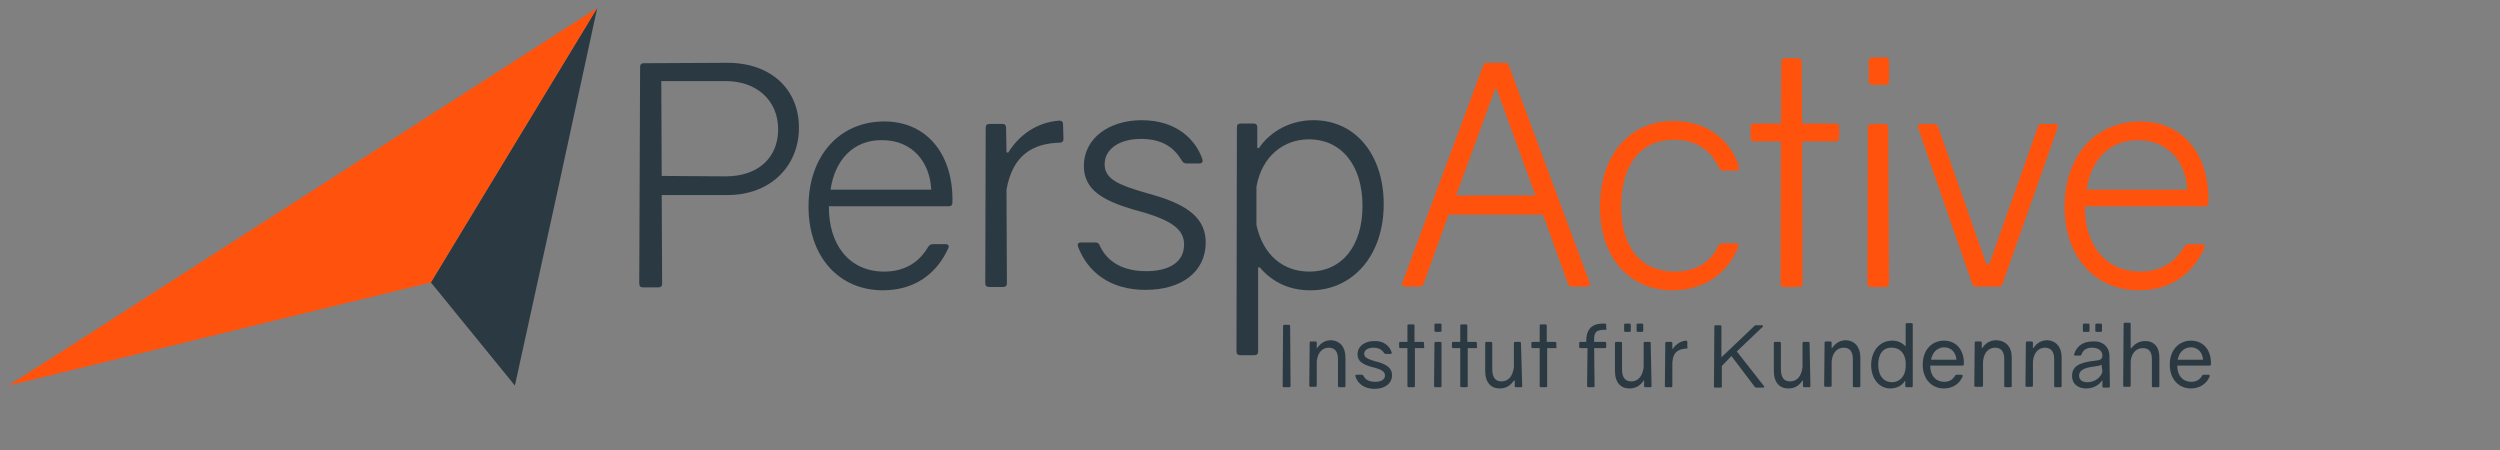 <?xml version="1.0" encoding="utf-8"?>
<!-- Generator: Adobe Illustrator 22.1.0, SVG Export Plug-In . SVG Version: 6.00 Build 0)  -->
<svg version="1.1" id="Layer_1" xmlns="http://www.w3.org/2000/svg" xmlns:xlink="http://www.w3.org/1999/xlink" x="0px" y="0px"
	 viewBox="0 0 601.1 108.2" style="enable-background:new 0 0 601.1 108.2;" xml:space="preserve">
<rect x="0" y="0" width="601.1" height="108.2" fill="#808080" stroke="none"/>
<style type="text/css">
	.st0{clip-path:url(#SVGID_2_);fill:#EFEFEF;}
	.st1{fill:#2B3A42;}
	.st2{fill:#FF530D;}
</style>
<g>
	<g>
		<g>
			<g>
				<defs>
					<rect id="SVGID_1_" x="247" y="-202.8" width="129.8" height="129.8"/>
				</defs>
				<clipPath id="SVGID_2_">
					<use xlink:href="#SVGID_1_"  style="overflow:visible;"/>
				</clipPath>
				<path class="st0" d="M311.9-73c35.9,0,64.9-29.1,64.9-64.9c0-35.9-29.1-64.9-64.9-64.9s-64.9,29-64.9,64.9
					C247-102.1,276.1-73,311.9-73"/>
			</g>
		</g>
	</g>
</g>
<polygon class="st1" points="116.8,46.1 103.6,67.9 123.8,92.7 134,46.2 143.6,1.9 "/>
<polygon class="st2" points="21.9,80 2,92.7 103.6,67.9 116.8,46.1 143.6,1.9 "/>
<g>
	<path class="st1" d="M174.9,15.1c10.4,0,17.2,6.3,17.2,15.6c0,9.2-6.8,16.2-17.2,16.2h-15.8l0.1,21.3c0,0.6-0.3,0.9-0.9,0.9h-3.7
		c-0.6,0-0.9-0.3-0.9-0.9l0.2-52.1c0-0.6,0.3-0.9,0.9-0.9L174.9,15.1L174.9,15.1z M174.5,42.4c7.9,0,12.6-4.6,12.6-11.3
		c0-6.9-5.1-11.6-12.6-11.6H159l0.1,22.8L174.5,42.4L174.5,42.4z"/>
	<path class="st1" d="M229,48.7c0,0.6-0.3,0.9-0.9,0.9h-28.8c-0.1,9.1,4.8,15.7,13.3,15.7c4.9,0,8.4-2.2,10.6-6
		c0.3-0.4,0.6-0.6,1.1-0.6h3c0.7,0,1,0.4,0.7,1c-2.9,6.4-8.4,10.1-15.7,10.1c-10.7,0-17.9-8.2-17.9-20.1c0-12.3,7.5-20.5,18.2-20.5
		C223.3,29.2,229.3,37.7,229,48.7z M199.7,45.6h24.2c-0.3-6.6-4.5-11.9-11.8-11.9C205.1,33.6,200.7,38.6,199.7,45.6z"/>
	<path class="st1" d="M255.7,33.4c0,0.6-0.3,0.9-0.9,0.9c-6.3,0.2-11.3,2.8-12.8,11.3l0.1,22.5c0,0.6-0.3,0.9-0.9,0.9h-3.4
		c-0.6,0-0.9-0.3-0.9-0.9l0.1-37.4c0-0.6,0.3-0.9,0.9-0.9h3.1c0.6,0,0.9,0.3,0.9,0.9l0.1,5.9l0.4,0.1c2.7-4.3,6.9-7.3,12.3-7.7
		c0.6,0,0.9,0.3,0.9,0.9L255.7,33.4L255.7,33.4z"/>
	<path class="st1" d="M289.1,38.3c0.2,0.6-0.1,1-0.7,1h-3.1c-0.5,0-0.8-0.2-1.1-0.6c-1.9-3.3-4.8-5.3-9.9-5.3s-8.7,2.4-8.7,6.1
		c0,3.5,3.3,4.9,9,6.6l3.1,0.9c8.5,2.5,12.2,5.9,12.2,11.3c0,7-5.7,11.4-14.5,11.4c-8.5,0-13.9-4.3-16.2-10.4c-0.2-0.7,0.1-1,0.7-1
		h3.5c0.5,0,0.8,0.2,1,0.7c1.9,4.2,5.9,6.2,11.2,6.2c5.1,0,9.1-1.9,9.1-6.4c0-3.7-3.1-5.7-9.6-7.7l-2.9-0.8
		c-6.9-2.1-11.6-4.6-11.6-10.4c0-6.6,6-11,13.9-11C283.1,28.9,287.6,33.8,289.1,38.3z"/>
	<path class="st1" d="M332.7,49.1c0,12.3-7.4,20.7-17.6,20.7c-5.1,0-9.1-1.9-12.2-5.5h-0.4v20.2c0,0.6-0.3,0.9-0.9,0.9h-3.4
		c-0.6,0-0.9-0.3-0.9-0.9l0.1-53.9c0-0.6,0.3-0.9,0.9-0.9h3.1c0.6,0,0.9,0.3,0.9,0.9v5h0.4c3-4.4,8-6.7,13.1-6.7
		C326,28.9,332.7,37.3,332.7,49.1z M302.1,44.9v9.2c1.6,7.4,6.6,11.2,12.7,11.2c7.9,0,12.8-6.2,12.8-15.8c0-9.8-5.1-16-12.9-16
		C308.7,33.5,303.4,37.5,302.1,44.9z"/>
	<path class="st2" d="M348.3,51.6l-6,16.6c-0.2,0.5-0.5,0.7-1,0.7h-3.4c-0.7,0-1-0.4-0.7-1l19.4-52.1c0.2-0.5,0.5-0.7,1-0.7h4.2
		c0.5,0,0.8,0.2,1,0.7l19.4,52.1c0.2,0.7-0.1,1-0.7,1H378c-0.5,0-0.8-0.2-1-0.7l-6-16.6H348.3z M359.8,21.3h-0.3L350.1,47h19.1
		L359.8,21.3z"/>
	<path class="st2" d="M418.1,40c0.2,0.6-0.1,1-0.7,1h-3.1c-0.5,0-0.8-0.2-1-0.7c-2-4.3-5.5-6.7-10.8-6.7c-8.1,0-12.7,6.1-12.7,16
		c0,9.6,4.5,15.7,12.9,15.7c5.4,0,8.7-2.5,10.4-6.1c0.2-0.4,0.5-0.7,1-0.7h3.1c0.7,0,1,0.4,0.7,1c-2.2,5.5-7.5,10.3-15.7,10.3
		c-10.7,0-17.5-8.2-17.5-20c0-12.5,7-20.7,17.7-20.7C410.8,29.1,416.2,34,418.1,40z"/>
	<path class="st2" d="M442.2,33.1c0,0.6-0.3,0.9-0.9,0.9h-8l0.1,34.1c0,0.6-0.3,0.9-0.9,0.9H429c-0.6,0-0.9-0.3-0.9-0.9l0.1-34.1
		h-6.4c-0.6,0-0.9-0.3-0.9-0.9v-2.5c0-0.6,0.3-0.9,0.9-0.9h6.4l0.1-14.8c0-0.6,0.3-0.9,0.9-0.9h3.1c0.6,0,0.9,0.3,0.9,0.9l0.1,14.8
		h8c0.6,0,0.9,0.3,0.9,0.9V33.1L442.2,33.1z"/>
	<path class="st2" d="M454.2,68.1c0,0.6-0.3,0.9-0.9,0.9h-3.4c-0.6,0-0.9-0.3-0.9-0.9l0.1-37.4c0-0.6,0.3-0.9,0.9-0.9h3.1
		c0.6,0,0.9,0.3,0.9,0.9L454.2,68.1z M454.2,19.5c0,0.6-0.3,0.9-0.9,0.9h-3.1c-0.6,0-0.9-0.3-0.9-0.9v-4.8c0-0.6,0.3-0.9,0.9-0.9
		h3.1c0.6,0,0.9,0.3,0.9,0.9V19.5z"/>
	<path class="st2" d="M481.5,68.2c-0.1,0.5-0.4,0.7-1,0.7h-5.3c-0.5,0-0.8-0.2-1-0.7l-13-37.4c-0.2-0.7,0.1-1,0.7-1h3.1
		c0.5,0,0.8,0.2,1,0.7l11.6,33h0.7l11.7-33c0.1-0.5,0.4-0.7,1-0.7h3c0.7,0,1,0.4,0.7,1L481.5,68.2z"/>
	<path class="st2" d="M531,48.7c0,0.6-0.3,0.9-0.9,0.9h-28.8c-0.1,9.1,4.8,15.7,13.3,15.7c4.9,0,8.4-2.2,10.6-6
		c0.3-0.4,0.6-0.6,1.1-0.6h3c0.7,0,1,0.4,0.7,1c-2.9,6.4-8.4,10.1-15.7,10.1c-10.7,0-17.9-8.2-17.9-20.1c0-12.3,7.5-20.5,18.2-20.5
		C525.3,29.2,531.3,37.7,531,48.7z M501.7,45.6h24.2c-0.3-6.6-4.5-11.9-11.8-11.9C507.1,33.6,502.7,38.6,501.7,45.6z"/>
</g>
<g>
	<path class="st1" d="M310.3,92.8c0,0.2-0.1,0.3-0.3,0.3h-1.3c-0.2,0-0.3-0.1-0.3-0.3l0.1-14.4c0-0.2,0.1-0.3,0.3-0.3h1.1
		c0.2,0,0.3,0.1,0.3,0.3L310.3,92.8z"/>
	<path class="st1" d="M323.5,85.9v6.9c0,0.2-0.1,0.3-0.3,0.3h-1.2c-0.2,0-0.3-0.1-0.3-0.3v-6.5c0-1.8-0.8-2.7-2.2-2.7
		c-1.5,0-2.7,1.1-2.9,3.3l0,5.8c0,0.2-0.1,0.3-0.3,0.3h-1.2c-0.2,0-0.3-0.1-0.3-0.3l0.1-10.3c0-0.2,0.1-0.3,0.3-0.3h1.1
		c0.2,0,0.3,0.1,0.3,0.3l0,1.3l0.1,0c0.8-1.2,1.9-1.9,3.4-1.9C322.1,81.9,323.5,83.4,323.5,85.9z"/>
	<path class="st1" d="M334.6,84.7c0.1,0.2,0,0.4-0.3,0.4h-1.1c-0.2,0-0.3-0.1-0.4-0.2c-0.5-0.8-1.3-1.3-2.6-1.3
		c-1.3,0-2.2,0.6-2.2,1.5c0,0.8,0.8,1.2,2.4,1.7l0.8,0.2c2.5,0.7,3.5,1.7,3.5,3.2c0,2-1.7,3.3-4.2,3.3c-2.5,0-4.1-1.3-4.6-3
		c-0.1-0.2,0-0.4,0.3-0.4h1.2c0.2,0,0.3,0.1,0.4,0.2c0.5,1.1,1.5,1.5,2.9,1.5c1.3,0,2.3-0.5,2.3-1.5c0-0.9-0.7-1.4-2.5-1.9l-0.8-0.2
		c-2-0.6-3.3-1.3-3.3-3c0-1.9,1.7-3.2,4-3.2C332.9,81.9,334.2,83.4,334.6,84.7z"/>
	<path class="st1" d="M342.5,83.4c0,0.2-0.1,0.3-0.3,0.3h-2l0,9.1c0,0.2-0.1,0.3-0.3,0.3h-1.2c-0.2,0-0.3-0.1-0.3-0.3l0-9.1h-1.7
		c-0.2,0-0.3-0.1-0.3-0.3v-0.9c0-0.2,0.1-0.3,0.3-0.3h1.7l0-3.9c0-0.2,0.1-0.3,0.3-0.3h1.1c0.2,0,0.3,0.1,0.3,0.3l0,3.9h2
		c0.2,0,0.3,0.1,0.3,0.3V83.4z"/>
	<path class="st1" d="M346.6,92.8c0,0.2-0.1,0.3-0.3,0.3h-1.2c-0.2,0-0.3-0.1-0.3-0.3l0.1-10.3c0-0.2,0.1-0.3,0.3-0.3h1.1
		c0.2,0,0.3,0.1,0.3,0.3L346.6,92.8z M346.6,79.5c0,0.2-0.1,0.3-0.3,0.3h-1.1c-0.2,0-0.3-0.1-0.3-0.3v-1.4c0-0.2,0.1-0.3,0.3-0.3
		h1.1c0.2,0,0.3,0.1,0.3,0.3V79.5z"/>
	<path class="st1" d="M355.2,83.4c0,0.2-0.1,0.3-0.3,0.3h-2l0,9.1c0,0.2-0.1,0.3-0.3,0.3h-1.2c-0.2,0-0.3-0.1-0.3-0.3l0-9.1h-1.7
		c-0.2,0-0.3-0.1-0.3-0.3v-0.9c0-0.2,0.1-0.3,0.3-0.3h1.7l0-3.9c0-0.2,0.1-0.3,0.3-0.3h1.1c0.2,0,0.3,0.1,0.3,0.3l0,3.9h2
		c0.2,0,0.3,0.1,0.3,0.3V83.4z"/>
	<path class="st1" d="M366,92.8c0,0.2-0.1,0.3-0.3,0.3h-1.2c-0.2,0-0.3-0.1-0.3-0.3l0-1.3H364c-0.8,1.2-1.9,1.9-3.4,1.9
		c-2.1,0-3.5-1.4-3.5-4.2l0-6.7c0-0.2,0.1-0.3,0.3-0.3h1.1c0.2,0,0.3,0.1,0.3,0.3l0,6.3c0,2,0.8,2.9,2.2,2.9c1.6,0,2.7-1.1,3-3.4
		l0-5.8c0-0.2,0.1-0.3,0.3-0.3h1.1c0.2,0,0.3,0.1,0.3,0.3L366,92.8z"/>
	<path class="st1" d="M374.3,83.4c0,0.2-0.1,0.3-0.3,0.3h-2l0,9.1c0,0.2-0.1,0.3-0.3,0.3h-1.2c-0.2,0-0.3-0.1-0.3-0.3l0-9.1h-1.7
		c-0.2,0-0.3-0.1-0.3-0.3v-0.9c0-0.2,0.1-0.3,0.3-0.3h1.7l0-3.9c0-0.2,0.1-0.3,0.3-0.3h1.1c0.2,0,0.3,0.1,0.3,0.3l0,3.9h2
		c0.2,0,0.3,0.1,0.3,0.3V83.4z"/>
	<path class="st1" d="M386.3,79c0,0.2-0.1,0.3-0.3,0.3c-1.9,0-2.8,0.3-2.7,2.5v0.4h2.6c0.2,0,0.3,0.1,0.3,0.3v0.9
		c0,0.2-0.1,0.3-0.3,0.3h-2.6l0.1,9.1c0,0.2-0.1,0.3-0.3,0.3h-1.2c-0.2,0-0.3-0.1-0.3-0.3l0.1-9.1H380c-0.2,0-0.3-0.1-0.3-0.3v-0.9
		c0-0.2,0.1-0.3,0.3-0.3h1.4V82c0-3.4,1.9-4.3,4.5-4.2c0.2,0,0.3,0.1,0.3,0.4V79z"/>
	<path class="st1" d="M397.1,92.8c0,0.2-0.1,0.3-0.3,0.3h-1.2c-0.2,0-0.3-0.1-0.3-0.3l0-1.3h-0.1c-0.8,1.2-1.9,1.9-3.4,1.9
		c-2.1,0-3.5-1.4-3.5-4.2l0-6.7c0-0.2,0.1-0.3,0.3-0.3h1.1c0.2,0,0.3,0.1,0.3,0.3l0,6.3c0,2,0.8,2.9,2.2,2.9c1.6,0,2.7-1.1,3-3.4
		l0-5.8c0-0.2,0.1-0.3,0.3-0.3h1.1c0.2,0,0.3,0.1,0.3,0.3L397.1,92.8z M392.1,79.5c0,0.2-0.1,0.3-0.3,0.3h-1c-0.2,0-0.3-0.1-0.3-0.3
		v-1.4c0-0.2,0.1-0.3,0.3-0.3h1c0.2,0,0.3,0.1,0.3,0.3V79.5z M395.1,79.5c0,0.2-0.1,0.3-0.3,0.3h-1c-0.2,0-0.3-0.1-0.3-0.3v-1.4
		c0-0.2,0.1-0.3,0.3-0.3h1c0.2,0,0.3,0.1,0.3,0.3V79.5z"/>
	<path class="st1" d="M405.8,83.5c0,0.2-0.1,0.3-0.3,0.3c-1.8,0.1-3.2,0.7-3.4,3.3l0,5.7c0,0.2-0.1,0.3-0.3,0.3h-1.2
		c-0.2,0-0.3-0.1-0.3-0.3l0.1-10.3c0-0.2,0.1-0.3,0.3-0.3h1.1c0.2,0,0.3,0.1,0.3,0.3l0,1.4l0.1,0c0.7-1.1,1.9-1.9,3.2-2
		c0.2,0,0.3,0.1,0.3,0.3V83.5z"/>
	<path class="st1" d="M414,88l0,4.9c0,0.2-0.1,0.3-0.3,0.3h-1.3c-0.2,0-0.3-0.1-0.3-0.3l0.1-14.4c0-0.2,0.1-0.3,0.3-0.3h1.1
		c0.2,0,0.3,0.1,0.3,0.3l0,7.4l7.9-7.5c0.1-0.1,0.2-0.2,0.4-0.2h1.4c0.3,0,0.4,0.2,0.2,0.4l-6.2,5.9l6.5,8.3
		c0.2,0.2,0.1,0.4-0.2,0.4h-1.6c-0.2,0-0.3-0.1-0.4-0.2l-5.6-7.4L414,88z"/>
	<path class="st1" d="M435.3,92.8c0,0.2-0.1,0.3-0.3,0.3h-1.2c-0.2,0-0.3-0.1-0.3-0.3l0-1.3h-0.1c-0.8,1.2-1.9,1.9-3.4,1.9
		c-2.1,0-3.5-1.4-3.5-4.2l0-6.7c0-0.2,0.1-0.3,0.3-0.3h1.1c0.2,0,0.3,0.1,0.3,0.3l0,6.3c0,2,0.8,2.9,2.2,2.9c1.6,0,2.7-1.1,3-3.4
		l0-5.8c0-0.2,0.1-0.3,0.3-0.3h1.1c0.2,0,0.3,0.1,0.3,0.3L435.3,92.8z"/>
	<path class="st1" d="M447.3,85.9v6.9c0,0.2-0.1,0.3-0.3,0.3h-1.2c-0.2,0-0.3-0.1-0.3-0.3v-6.5c0-1.8-0.8-2.7-2.2-2.7
		c-1.5,0-2.7,1.1-2.9,3.3l0,5.8c0,0.2-0.1,0.3-0.3,0.3h-1.2c-0.2,0-0.3-0.1-0.3-0.3l0.1-10.3c0-0.2,0.1-0.3,0.3-0.3h1.1
		c0.2,0,0.3,0.1,0.3,0.3l0,1.3l0.1,0c0.8-1.2,1.9-1.9,3.4-1.9C445.9,81.9,447.3,83.4,447.3,85.9z"/>
	<path class="st1" d="M459.9,92.8c0,0.2-0.1,0.3-0.3,0.3h-1.2c-0.2,0-0.3-0.1-0.3-0.3v-1.2h-0.1c-0.7,1.2-2.1,1.8-3.5,1.8
		c-2.7,0-4.6-2.4-4.6-5.6c0-3.5,2.1-5.9,5.1-5.9c1.3,0,2.3,0.5,3.1,1.3h0.1v-5.2c0-0.2,0.1-0.3,0.3-0.3h1.1c0.2,0,0.3,0.1,0.3,0.3
		L459.9,92.8z M451.6,87.7c0,2.6,1.3,4.2,3.3,4.2c1.7,0,3.1-1.2,3.3-3.5V87c-0.2-2.3-1.6-3.4-3.3-3.4
		C452.8,83.5,451.6,85.1,451.6,87.7z"/>
	<path class="st1" d="M472.2,87.6c0,0.2-0.1,0.3-0.4,0.3h-7.7c0,2.4,1.3,3.9,3.4,3.9c1.2,0,2-0.5,2.6-1.5c0.1-0.2,0.2-0.2,0.4-0.2
		h1.1c0.2,0,0.4,0.2,0.3,0.4c-0.8,1.9-2.5,2.9-4.5,2.9c-3,0-5.1-2.3-5.1-5.7c0-3.5,2.1-5.8,5.2-5.8C470.7,82,472.3,84.5,472.2,87.6z
		 M464.3,86.5h6.1c-0.1-1.6-1.1-3-3-3C465.6,83.6,464.6,84.9,464.3,86.5z"/>
	<path class="st1" d="M483.7,85.9v6.9c0,0.2-0.1,0.3-0.3,0.3h-1.2c-0.2,0-0.3-0.1-0.3-0.3v-6.5c0-1.8-0.8-2.7-2.2-2.7
		c-1.5,0-2.7,1.1-2.9,3.3l0,5.8c0,0.2-0.1,0.3-0.3,0.3H475c-0.2,0-0.3-0.1-0.3-0.3l0.1-10.3c0-0.2,0.1-0.3,0.3-0.3h1.1
		c0.2,0,0.3,0.1,0.3,0.3l0,1.3l0.1,0c0.8-1.2,1.9-1.9,3.4-1.9C482.3,81.9,483.7,83.4,483.7,85.9z"/>
	<path class="st1" d="M495.7,85.9v6.9c0,0.2-0.1,0.3-0.3,0.3h-1.2c-0.2,0-0.3-0.1-0.3-0.3v-6.5c0-1.8-0.8-2.7-2.2-2.7
		c-1.5,0-2.7,1.1-2.9,3.3l0,5.8c0,0.2-0.1,0.3-0.3,0.3h-1.2c-0.2,0-0.3-0.1-0.3-0.3l0.1-10.3c0-0.2,0.1-0.3,0.3-0.3h1.1
		c0.2,0,0.3,0.1,0.3,0.3l0,1.3l0.1,0c0.8-1.2,1.9-1.9,3.4-1.9C494.3,81.9,495.7,83.4,495.7,85.9z"/>
	<path class="st1" d="M507.2,85.7l0.1,7.2c0,0.2-0.1,0.3-0.3,0.3h-1.2c-0.2,0-0.3-0.1-0.3-0.3l0-1.4h-0.1c-0.7,1.1-2.1,1.9-3.8,1.9
		c-2,0-3.4-1.1-3.4-3c0-2.3,1.7-3.3,5.8-3.7c1-0.1,1.5-0.4,1.5-1.2c0-1.1-0.9-1.9-2.5-1.9c-1.3,0-2.2,0.6-2.5,1.6
		c-0.1,0.2-0.2,0.3-0.4,0.3H499c-0.2,0-0.4-0.1-0.3-0.3c0.5-1.8,2-3.1,4.4-3.1C505.6,81.9,507.2,83.4,507.2,85.7z M505.3,87.7
		c-0.4,0.2-0.9,0.3-1.6,0.4c-2.5,0.3-3.8,0.9-3.8,2.2c0,1,0.7,1.6,2,1.6c2,0,3.4-1.4,3.6-2.6L505.3,87.7L505.3,87.7z M502.4,79.5
		c0,0.2-0.1,0.3-0.3,0.3h-1c-0.2,0-0.3-0.1-0.3-0.3v-1.4c0-0.2,0.1-0.3,0.3-0.3h1c0.2,0,0.3,0.1,0.3,0.3V79.5z M505.4,79.5
		c0,0.2-0.1,0.3-0.3,0.3h-1c-0.2,0-0.3-0.1-0.3-0.3v-1.4c0-0.2,0.1-0.3,0.3-0.3h1c0.2,0,0.3,0.1,0.3,0.3V79.5z"/>
	<path class="st1" d="M512.4,83.8c0.8-1.1,1.9-1.8,3.4-1.8c2.1,0,3.4,1.4,3.4,3.9l0,6.9c0,0.2-0.1,0.3-0.3,0.3h-1.2
		c-0.2,0-0.3-0.1-0.3-0.3l0-6.5c0-1.8-0.8-2.6-2.2-2.6c-1.5,0-2.7,1.1-2.9,3.2l0,5.8c0,0.2-0.1,0.3-0.3,0.3h-1.2
		c-0.2,0-0.3-0.1-0.3-0.3l0.1-14.8c0-0.2,0.1-0.3,0.3-0.3h1.1c0.2,0,0.3,0.1,0.3,0.3l0,5.7L512.4,83.8z"/>
	<path class="st1" d="M531.6,87.6c0,0.2-0.1,0.3-0.4,0.3h-7.7c0,2.4,1.3,3.9,3.4,3.9c1.2,0,2-0.5,2.6-1.5c0.1-0.2,0.2-0.2,0.4-0.2
		h1.1c0.2,0,0.4,0.2,0.3,0.4c-0.8,1.9-2.5,2.9-4.5,2.9c-3,0-5.1-2.3-5.1-5.7c0-3.5,2.1-5.8,5.2-5.8C530.1,82,531.7,84.5,531.6,87.6z
		 M523.6,86.5h6.1c-0.1-1.6-1.1-3-3-3C524.9,83.6,523.9,84.9,523.6,86.5z"/>
</g>
</svg>
